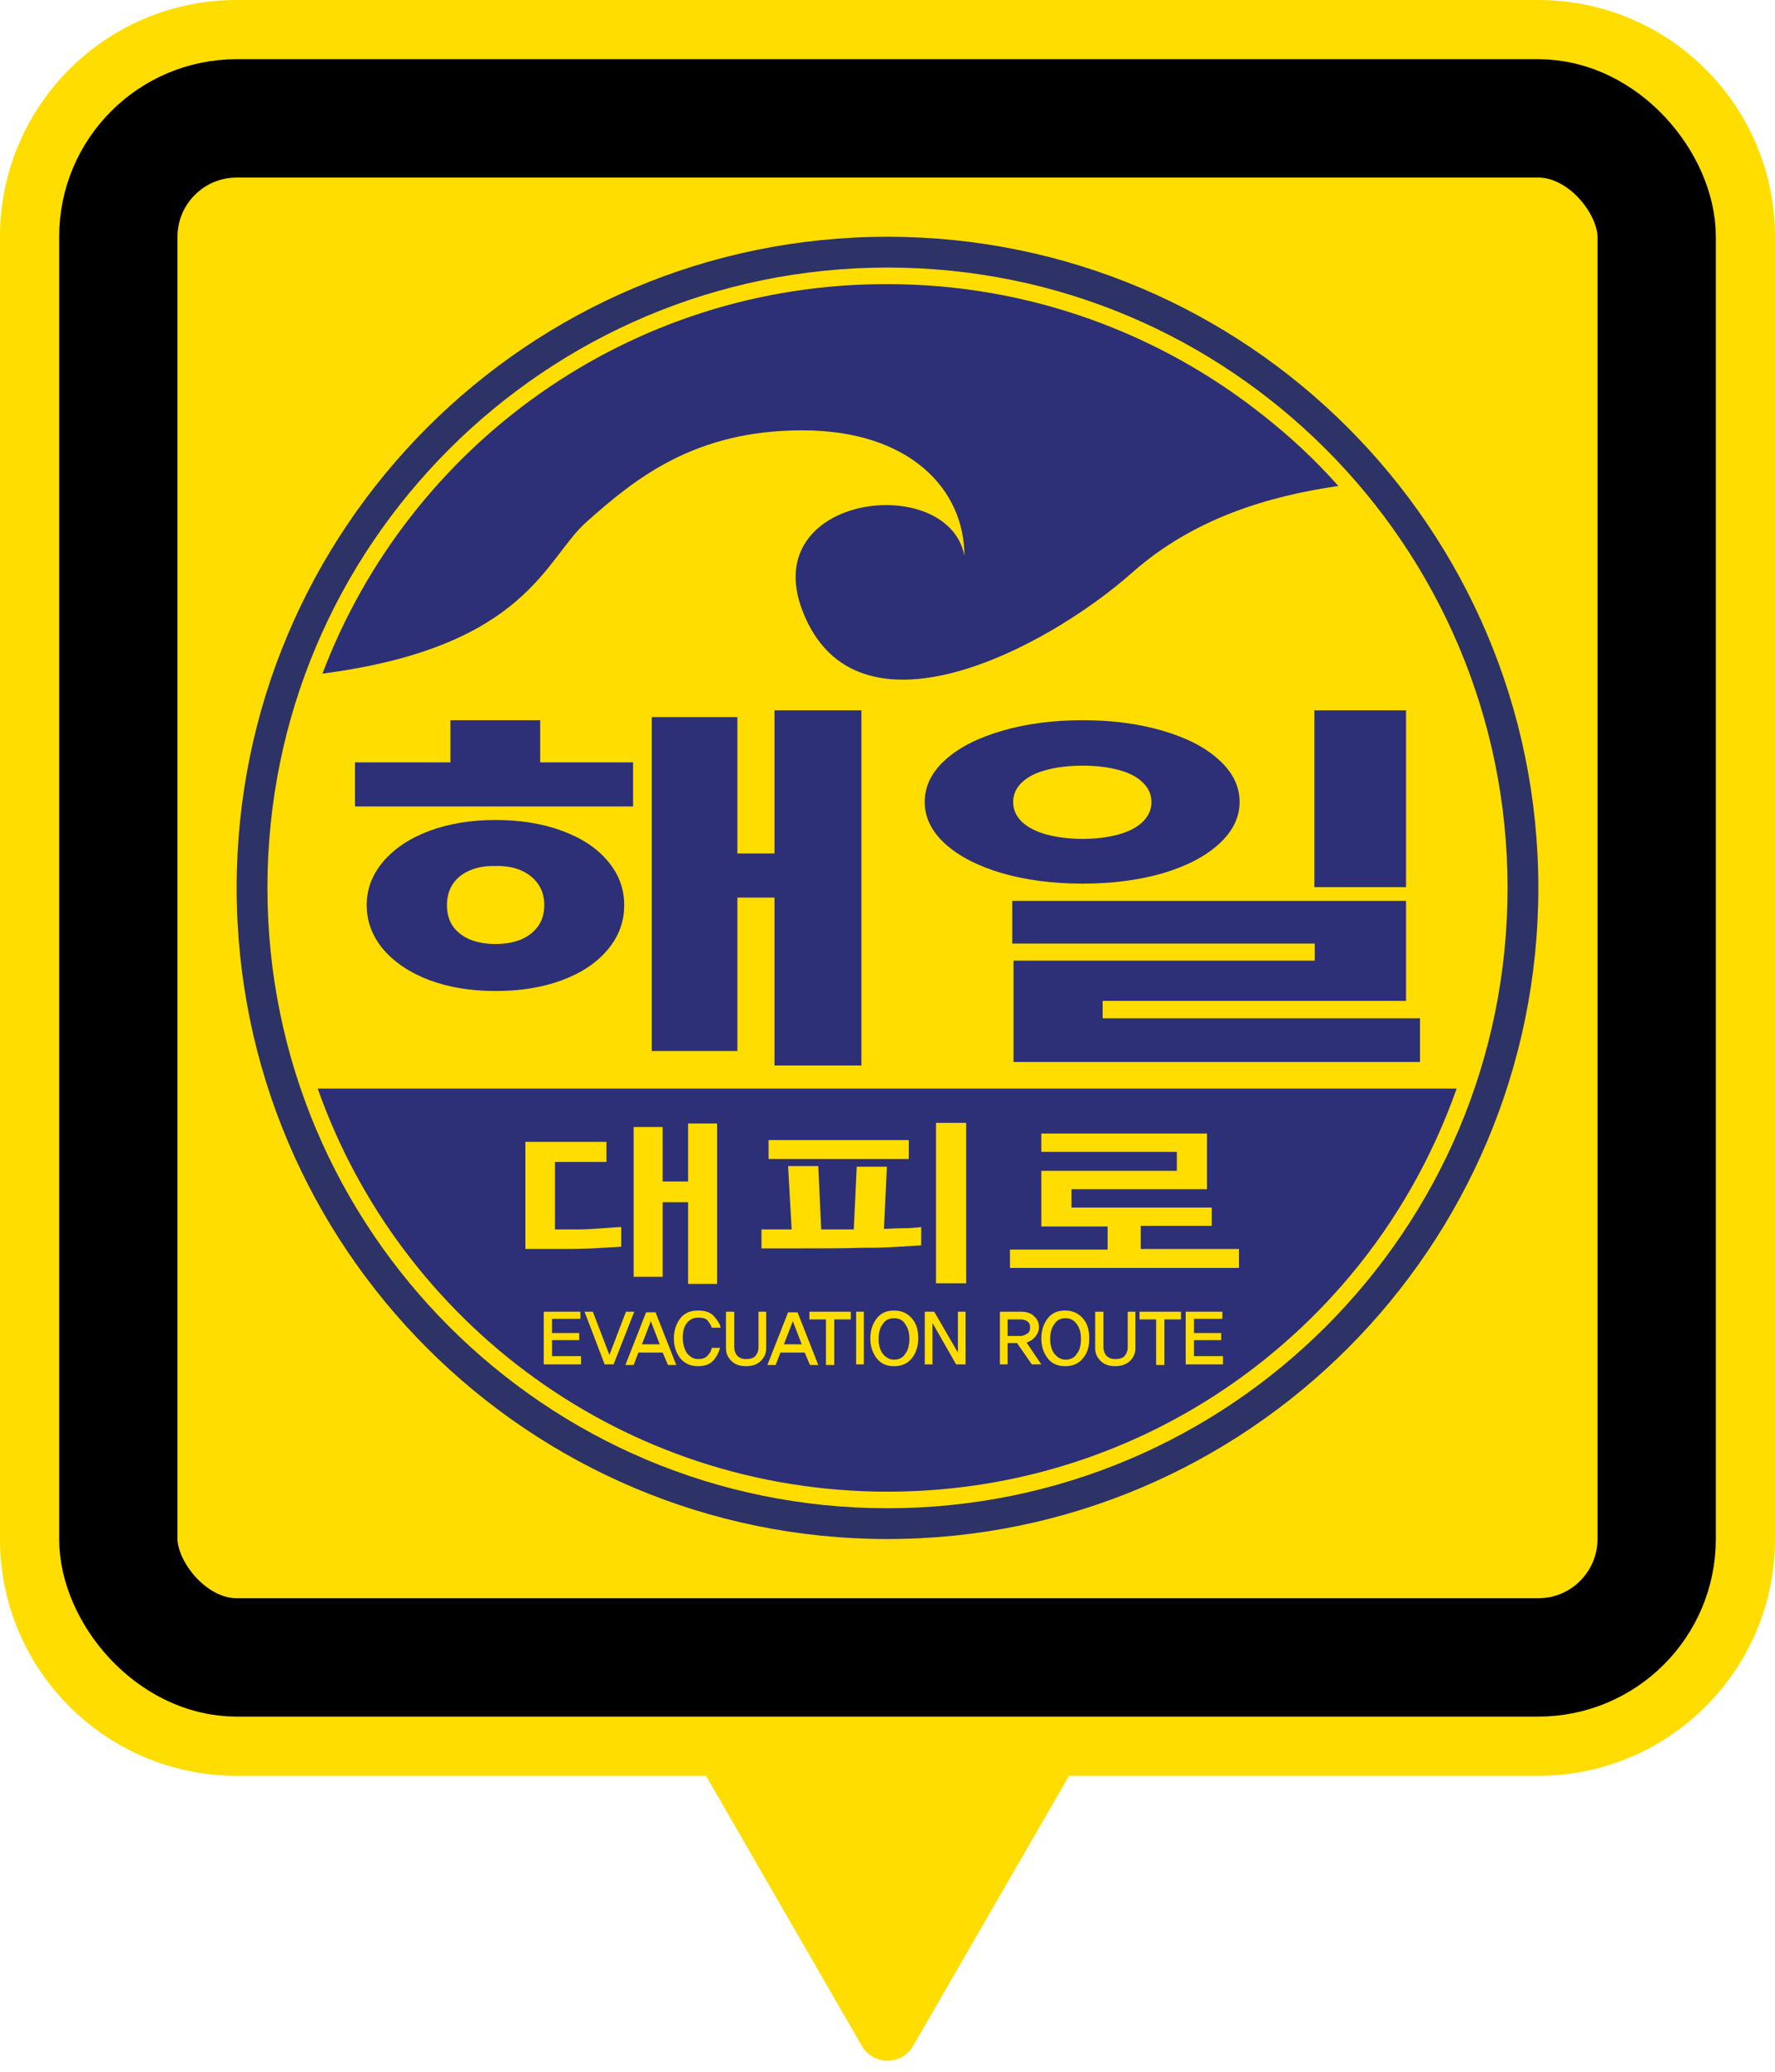 <svg width="30" height="35" viewBox="0 0 30 35" fill="none" xmlns="http://www.w3.org/2000/svg">
<g clip-path="url(#clip0_5817_52746)">
<path d="M14.567 34.564L11.932 30H18.068L15.433 34.564C15.241 34.897 14.759 34.897 14.567 34.564Z" fill="#FFDD00"/>
<path d="M0 4C0 1.791 1.791 0 4 0H26C28.209 0 30 1.791 30 4V26C30 28.209 28.209 30 26 30H4C1.791 30 0 28.209 0 26V4Z" fill="#FFDD00"/>
<rect x="2" y="2" width="26" height="26" rx="2" stroke="black" stroke-width="2"/>
<g clip-path="url(#clip1_5817_52746)">
<path d="M25.48 15C25.48 17.9 24.31 20.51 22.41 22.41C20.51 24.31 17.89 25.48 15 25.48C12.1 25.48 9.49 24.31 7.59 22.41C5.69 20.51 4.52 17.89 4.52 15C4.52 12.1 5.69 9.49 7.59 7.59C9.49 5.69 12.11 4.52 15 4.52C17.9 4.52 20.51 5.69 22.41 7.59C24.31 9.49 25.48 12.11 25.48 15H26C26 8.92 21.07 4 15 4C8.92 4 4 8.93 4 15C4 21.08 8.93 26 15 26C21.08 26 26 21.07 26 15H25.48Z" fill="#2D3267"/>
<path d="M5.45 11.38C8.91 10.93 9.21 9.44 9.91 8.82C10.73 8.09 11.73 7.27 13.56 7.27C15.38 7.27 16.3 8.27 16.3 9.39C16.03 7.97 12.81 8.34 13.56 10.31C14.45 12.65 17.66 10.98 19.14 9.67C20.18 8.75 21.45 8.38 22.62 8.21C22.23 7.77 21.8 7.37 21.34 7.01C19.6 5.63 17.39 4.8 15 4.8C10.63 4.79 6.91 7.53 5.45 11.38Z" fill="#2D3077"/>
<path d="M17.41 22.42C17.41 22.37 17.39 22.34 17.36 22.32C17.33 22.3 17.29 22.29 17.25 22.29H17.03V22.57H17.24C17.28 22.57 17.32 22.56 17.36 22.53C17.4 22.51 17.41 22.47 17.41 22.42Z" fill="#2D3077"/>
<path d="M10.85 22.71H11.15L11 22.32L10.85 22.71Z" fill="#2D3077"/>
<path d="M18.01 22.27C17.93 22.27 17.86 22.3 17.82 22.37C17.77 22.43 17.75 22.52 17.75 22.62C17.75 22.72 17.77 22.8 17.82 22.87C17.87 22.93 17.93 22.97 18.01 22.97C18.09 22.97 18.16 22.94 18.2 22.87C18.25 22.81 18.27 22.72 18.27 22.62C18.27 22.52 18.25 22.44 18.2 22.37C18.15 22.3 18.09 22.27 18.01 22.27Z" fill="#2D3077"/>
<path d="M13.25 22.71H13.55L13.4 22.32L13.25 22.71Z" fill="#2D3077"/>
<path d="M5.37 18.39C6.77 22.36 10.55 25.2 15 25.2C18.15 25.2 20.96 23.78 22.83 21.54C23.6 20.62 24.21 19.55 24.62 18.39H5.37ZM12.99 19.26H15.36V19.58H12.99V19.26ZM10.71 19.04H11.2V19.96H11.63V18.98H12.12V21.69H11.63V20.31H11.2V21.57H10.71V19.04ZM8.87 19.29H10.25V19.63H9.38V20.77H9.77C9.91 20.77 10.05 20.76 10.19 20.75C10.33 20.74 10.43 20.73 10.5 20.73V21.06C10.44 21.07 10.33 21.07 10.19 21.08C10.04 21.09 9.84 21.1 9.57 21.1H8.88V19.29H8.87ZM9.82 23.05H9.19V22.16H9.81V22.28H9.33V22.52H9.79V22.64H9.33V22.91H9.82V23.05ZM10.22 23.05L9.88 22.16H10.02L10.3 22.89L10.58 22.16H10.72L10.37 23.05H10.22ZM11.29 23.06L11.2 22.85H10.79L10.71 23.06H10.57L10.92 22.17H11.08L11.43 23.06H11.29ZM11.61 22.86C11.66 22.92 11.72 22.96 11.8 22.96C11.87 22.96 11.93 22.94 11.96 22.9C12 22.86 12.02 22.82 12.03 22.77H12.17C12.15 22.84 12.12 22.91 12.06 22.98C12 23.05 11.91 23.08 11.8 23.08C11.67 23.08 11.58 23.04 11.5 22.95C11.43 22.86 11.39 22.75 11.39 22.61C11.39 22.47 11.43 22.36 11.5 22.27C11.57 22.18 11.67 22.14 11.8 22.14C11.92 22.14 12.01 22.17 12.07 22.24C12.13 22.31 12.17 22.37 12.18 22.43H12.03C12.02 22.39 11.99 22.35 11.96 22.31C11.93 22.27 11.87 22.26 11.8 22.26C11.72 22.26 11.66 22.29 11.61 22.35C11.56 22.41 11.54 22.5 11.54 22.6C11.54 22.71 11.57 22.8 11.61 22.86ZM12.95 22.78C12.95 22.86 12.92 22.93 12.86 22.99C12.8 23.05 12.72 23.08 12.61 23.08C12.5 23.08 12.42 23.05 12.36 22.99C12.3 22.93 12.27 22.86 12.27 22.78V22.16H12.41V22.76C12.41 22.8 12.42 22.85 12.45 22.89C12.48 22.93 12.53 22.96 12.61 22.96C12.69 22.96 12.75 22.94 12.78 22.89C12.81 22.85 12.82 22.8 12.82 22.76V22.16H12.95V22.78ZM13.69 23.06L13.6 22.85H13.19L13.11 23.06H12.97L13.32 22.17H13.48L13.83 23.06H13.69ZM14.38 22.29H14.1V23.06H13.96V22.29H13.68V22.16H14.38V22.29ZM14.6 23.05H14.47V22.16H14.6V23.05ZM15.41 22.95C15.33 23.04 15.24 23.08 15.11 23.08C14.99 23.08 14.89 23.04 14.82 22.95C14.75 22.86 14.71 22.75 14.71 22.61C14.71 22.47 14.75 22.36 14.82 22.27C14.89 22.18 14.99 22.14 15.11 22.14C15.23 22.14 15.33 22.18 15.41 22.27C15.49 22.36 15.52 22.47 15.52 22.61C15.52 22.75 15.48 22.86 15.41 22.95ZM15.56 21.04C15.41 21.05 15.24 21.06 15.06 21.07C14.88 21.08 14.71 21.08 14.55 21.08C14.3 21.09 13.97 21.09 13.55 21.09H12.87V20.77H13.38L13.32 19.7H13.83L13.88 20.77C14.01 20.77 14.11 20.77 14.18 20.77C14.25 20.77 14.34 20.77 14.43 20.77L14.48 19.71H14.99L14.94 20.76C15.02 20.76 15.13 20.75 15.25 20.75C15.37 20.75 15.48 20.74 15.57 20.73V21.04H15.56ZM16.16 23.05L15.76 22.35V23.05H15.63V22.16H15.79L16.19 22.85V22.16H16.32V23.05H16.16ZM16.33 21.68H15.82V18.97H16.33V21.68ZM17.44 23.05L17.19 22.69H17.03V23.05H16.9V22.16H17.26C17.34 22.16 17.42 22.18 17.47 22.23C17.53 22.28 17.56 22.34 17.56 22.42C17.56 22.48 17.54 22.53 17.5 22.58C17.46 22.63 17.41 22.66 17.35 22.68L17.6 23.05H17.44ZM18.3 22.95C18.23 23.04 18.13 23.08 18 23.08C17.88 23.08 17.78 23.04 17.71 22.95C17.64 22.86 17.6 22.75 17.6 22.61C17.6 22.47 17.64 22.36 17.71 22.27C17.78 22.18 17.88 22.14 18 22.14C18.12 22.14 18.22 22.18 18.3 22.27C18.38 22.36 18.41 22.47 18.41 22.61C18.41 22.75 18.38 22.86 18.3 22.95ZM19.19 22.78C19.19 22.86 19.16 22.93 19.1 22.99C19.04 23.05 18.95 23.08 18.85 23.08C18.74 23.08 18.66 23.05 18.6 22.99C18.54 22.93 18.51 22.86 18.51 22.78V22.16H18.65V22.76C18.65 22.8 18.66 22.85 18.69 22.89C18.72 22.93 18.77 22.96 18.85 22.96C18.93 22.96 18.99 22.94 19.02 22.89C19.05 22.85 19.06 22.8 19.06 22.76V22.16H19.19V22.78ZM19.96 22.29H19.68V23.06H19.54V22.29H19.26V22.16H19.96V22.29ZM20.67 23.05H20.04V22.16H20.66V22.28H20.18V22.52H20.64V22.64H20.18V22.91H20.67V23.05ZM20.94 21.42H17.07V21.11H18.72V20.72H17.6V19.78H19.89V19.46H17.6V19.15H20.4V20.09H18.11V20.4H20.48V20.71H19.28V21.1H20.94V21.42Z" fill="#2D3077"/>
<path d="M15.11 22.27C15.03 22.27 14.96 22.3 14.92 22.37C14.87 22.43 14.85 22.52 14.85 22.62C14.85 22.72 14.87 22.8 14.92 22.87C14.97 22.93 15.03 22.97 15.11 22.97C15.19 22.97 15.26 22.94 15.3 22.87C15.35 22.81 15.37 22.72 15.37 22.62C15.37 22.52 15.35 22.44 15.3 22.37C15.26 22.3 15.19 22.27 15.11 22.27Z" fill="#2D3077"/>
<path d="M18.298 12.167C18.798 12.167 19.25 12.227 19.654 12.346C20.057 12.464 20.374 12.627 20.602 12.837C20.834 13.046 20.951 13.283 20.951 13.549C20.951 13.81 20.834 14.047 20.602 14.258C20.374 14.467 20.057 14.632 19.654 14.752C19.25 14.869 18.798 14.928 18.298 14.928C17.798 14.928 17.344 14.869 16.937 14.752C16.529 14.632 16.209 14.467 15.977 14.258C15.745 14.047 15.629 13.81 15.629 13.549C15.629 13.283 15.745 13.046 15.977 12.837C16.209 12.627 16.529 12.464 16.937 12.346C17.344 12.227 17.798 12.167 18.298 12.167ZM18.298 12.935C18.069 12.935 17.866 12.959 17.687 13.007C17.512 13.052 17.374 13.122 17.274 13.216C17.174 13.309 17.124 13.421 17.124 13.549C17.124 13.678 17.174 13.79 17.274 13.886C17.374 13.979 17.512 14.05 17.687 14.098C17.866 14.146 18.069 14.171 18.298 14.173C18.526 14.171 18.728 14.146 18.903 14.098C19.078 14.05 19.214 13.979 19.311 13.886C19.411 13.79 19.461 13.678 19.461 13.549C19.461 13.421 19.411 13.309 19.311 13.216C19.214 13.122 19.078 13.052 18.903 13.007C18.728 12.959 18.526 12.935 18.298 12.935ZM23.764 14.987H22.215V12H23.764V14.987ZM23.764 16.909H18.636V17.585H17.13V16.229H22.221V15.941H17.108V15.219H23.764V16.909ZM24 17.941H17.13V17.203H24V17.941Z" fill="#2D3077"/>
<path d="M10.7 13.624H6V12.879H10.7V13.624ZM8.374 13.853C8.796 13.853 9.171 13.914 9.5 14.036C9.832 14.158 10.089 14.328 10.271 14.546C10.457 14.764 10.55 15.012 10.55 15.291C10.55 15.572 10.457 15.822 10.271 16.043C10.089 16.262 9.832 16.435 9.5 16.559C9.171 16.681 8.796 16.742 8.374 16.742C7.96 16.742 7.588 16.681 7.259 16.559C6.931 16.435 6.672 16.262 6.482 16.043C6.293 15.82 6.198 15.57 6.198 15.291C6.198 15.016 6.293 14.769 6.482 14.549C6.672 14.329 6.931 14.158 7.259 14.036C7.588 13.914 7.96 13.853 8.374 13.853ZM8.374 14.631C8.213 14.626 8.07 14.65 7.945 14.703C7.82 14.755 7.724 14.831 7.656 14.931C7.588 15.032 7.554 15.151 7.554 15.291C7.554 15.432 7.588 15.552 7.656 15.65C7.727 15.748 7.824 15.822 7.945 15.873C8.07 15.923 8.213 15.948 8.374 15.948C8.539 15.948 8.681 15.923 8.803 15.873C8.924 15.822 9.021 15.748 9.092 15.65C9.164 15.552 9.199 15.432 9.199 15.291C9.199 15.151 9.164 15.032 9.092 14.931C9.021 14.831 8.924 14.755 8.803 14.703C8.681 14.65 8.539 14.626 8.374 14.631ZM14.559 18H13.09V12H14.559V18ZM13.578 15.163H11.997V14.418H13.578V15.163ZM12.463 17.755H11.016V12.114H12.463V17.755ZM9.13 13.35H7.613V12.167H9.13V13.35Z" fill="#2D3077"/>
</g>
</g>
<defs>
<clipPath id="clip0_5817_52746">
<rect width="30" height="35" fill="white"/>
</clipPath>
<clipPath id="clip1_5817_52746">
<rect width="22" height="22" fill="white" transform="translate(4 4)"/>
</clipPath>
</defs>
</svg>
